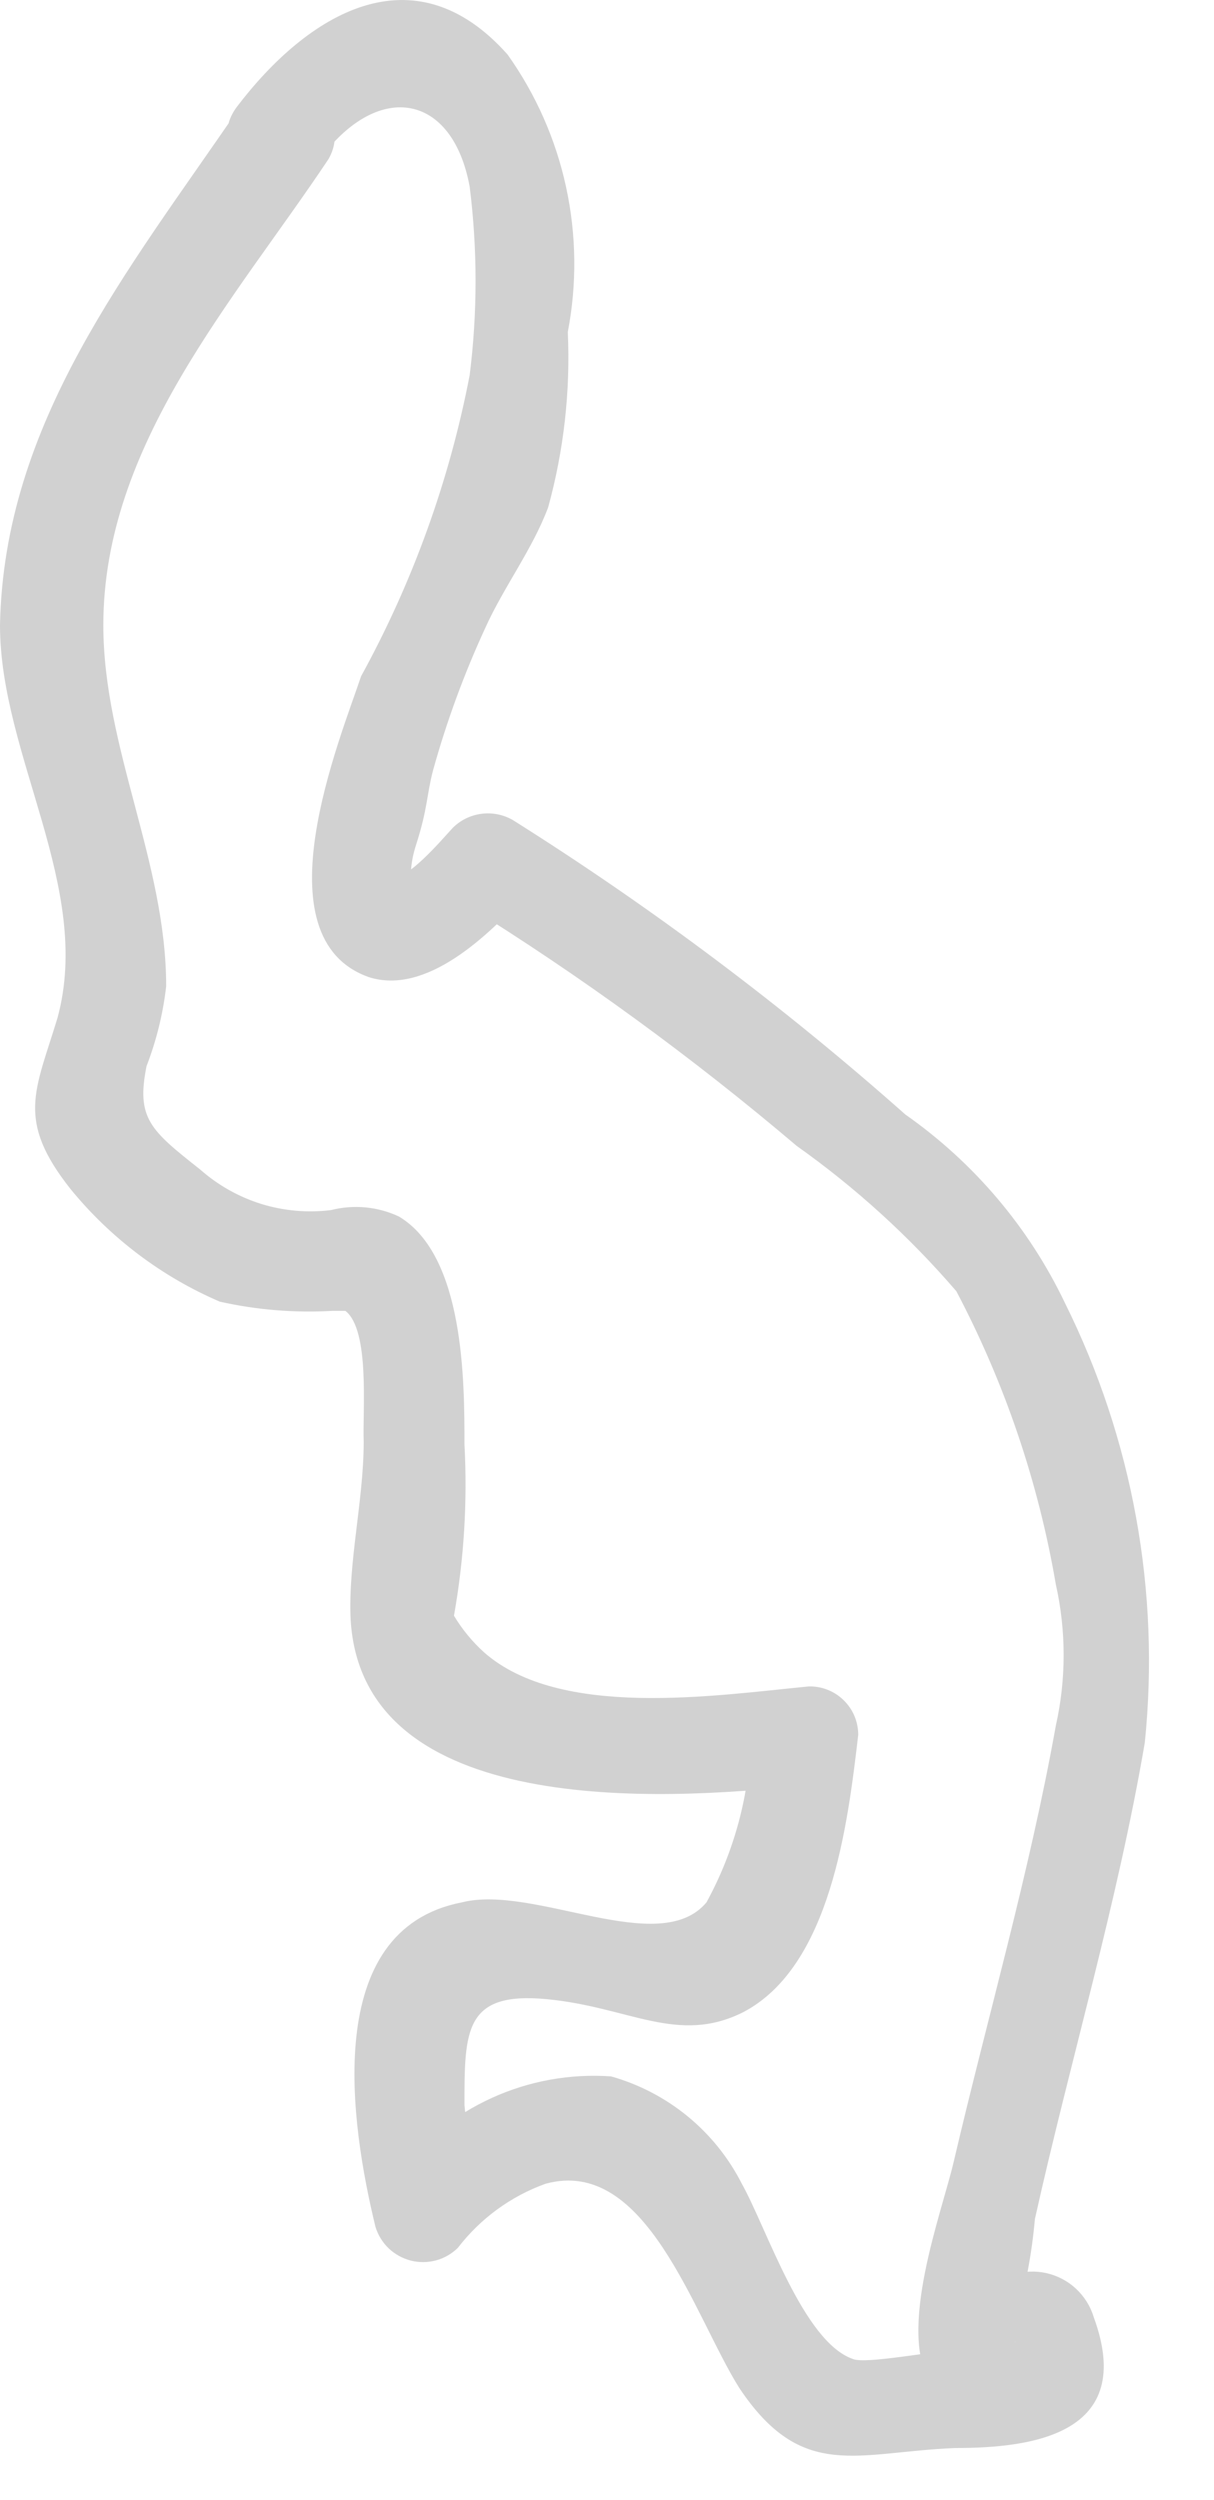 <?xml version="1.0" encoding="utf-8"?>
<svg xmlns="http://www.w3.org/2000/svg" fill="none" height="100%" overflow="visible" preserveAspectRatio="none" style="display: block;" viewBox="0 0 17 35" width="100%">
<path d="M3.334 1.533C1.795 3.787 0.055 5.912 0 8.752C0 10.584 1.301 12.416 0.806 14.248C0.495 15.274 0.22 15.677 0.989 16.648C1.549 17.333 2.265 17.874 3.078 18.223C3.595 18.339 4.125 18.382 4.653 18.352H4.837C5.057 18.352 5.057 18.352 4.837 18.352C5.185 18.626 5.075 19.762 5.093 20.184C5.093 21.008 4.873 21.869 4.91 22.675C5.075 25.46 9.289 25.203 11.194 25.002L10.516 24.306C10.498 25.12 10.284 25.918 9.893 26.633C9.234 27.42 7.475 26.376 6.467 26.633C4.489 27.017 4.91 29.747 5.258 31.176C5.293 31.291 5.357 31.394 5.443 31.477C5.53 31.559 5.637 31.618 5.753 31.648C5.869 31.677 5.99 31.676 6.106 31.645C6.221 31.614 6.327 31.553 6.412 31.469C6.727 31.059 7.153 30.747 7.64 30.572C9.05 30.187 9.71 32.404 10.351 33.429C11.231 34.749 12 34.327 13.374 34.272C14.437 34.272 15.921 34.089 15.316 32.44C15.27 32.288 15.185 32.152 15.069 32.043C14.954 31.935 14.811 31.86 14.657 31.824C14.502 31.789 14.341 31.795 14.19 31.842C14.039 31.889 13.903 31.975 13.796 32.092L13.392 32.477C13.392 32.477 14.235 32.77 14.217 32.788C14.198 32.807 14.217 32.55 14.217 32.513C14.357 32.041 14.449 31.556 14.492 31.066C14.986 28.849 15.646 26.651 16.031 24.397C16.248 22.281 15.86 20.147 14.913 18.242C14.408 17.184 13.638 16.276 12.678 15.603C10.962 14.081 9.124 12.703 7.182 11.481C7.049 11.404 6.894 11.373 6.742 11.393C6.589 11.413 6.448 11.482 6.339 11.591C6.137 11.811 5.753 12.269 5.441 12.342C5.899 12.342 5.661 12.342 5.826 11.829C5.991 11.316 5.973 11.133 6.064 10.785C6.254 10.101 6.499 9.433 6.797 8.788C7.053 8.22 7.457 7.689 7.676 7.103C7.896 6.304 7.989 5.475 7.951 4.648C8.08 3.977 8.072 3.287 7.927 2.619C7.783 1.952 7.504 1.321 7.108 0.764C5.789 -0.72 4.305 0.196 3.316 1.497C2.785 2.211 3.976 2.889 4.507 2.193C5.313 1.13 6.339 1.313 6.577 2.614C6.687 3.49 6.687 4.376 6.577 5.252C6.293 6.728 5.78 8.15 5.057 9.466C4.763 10.345 3.609 13.13 5.166 13.68C5.973 13.936 6.834 13.094 7.328 12.562L6.504 12.654C8.137 13.667 9.692 14.8 11.157 16.043C11.982 16.628 12.733 17.311 13.392 18.077C14.07 19.363 14.54 20.748 14.785 22.181C14.931 22.832 14.931 23.508 14.785 24.159C14.418 26.211 13.832 28.226 13.356 30.26C13.191 30.974 12.55 32.642 13.044 33.393C13.126 33.503 13.233 33.592 13.355 33.654C13.477 33.715 13.613 33.747 13.75 33.747C13.887 33.747 14.022 33.715 14.144 33.654C14.267 33.592 14.373 33.503 14.455 33.393C15.463 32.312 12.312 33.173 11.945 33.026C11.249 32.788 10.736 31.194 10.388 30.572C10.203 30.208 9.945 29.887 9.629 29.628C9.314 29.37 8.948 29.179 8.556 29.069C7.985 29.029 7.412 29.132 6.891 29.369C6.37 29.605 5.915 29.968 5.569 30.425L6.705 30.736C6.611 30.32 6.544 29.897 6.504 29.472C6.504 28.428 6.504 27.878 7.658 27.988C8.812 28.098 9.49 28.629 10.406 28.171C11.634 27.53 11.872 25.533 12.018 24.288C12.018 24.197 12 24.107 11.965 24.024C11.93 23.94 11.878 23.865 11.813 23.802C11.748 23.738 11.672 23.689 11.587 23.656C11.503 23.623 11.413 23.607 11.322 23.61C10.003 23.738 7.841 24.068 6.779 23.133C6.614 22.984 6.472 22.811 6.357 22.62C6.357 22.987 6.577 22.95 6.357 22.62C6.498 21.828 6.547 21.023 6.504 20.22C6.504 19.341 6.504 17.582 5.588 17.032C5.291 16.892 4.954 16.86 4.635 16.941C4.307 16.982 3.974 16.952 3.658 16.855C3.342 16.756 3.051 16.592 2.803 16.373C2.107 15.823 1.905 15.658 2.052 14.926C2.191 14.566 2.283 14.191 2.327 13.808C2.327 12.068 1.447 10.474 1.447 8.752C1.447 6.223 3.279 4.208 4.599 2.229C5.02 1.497 3.829 0.819 3.334 1.533Z" fill="#D1D1D1" id="Vector"/>
</svg>